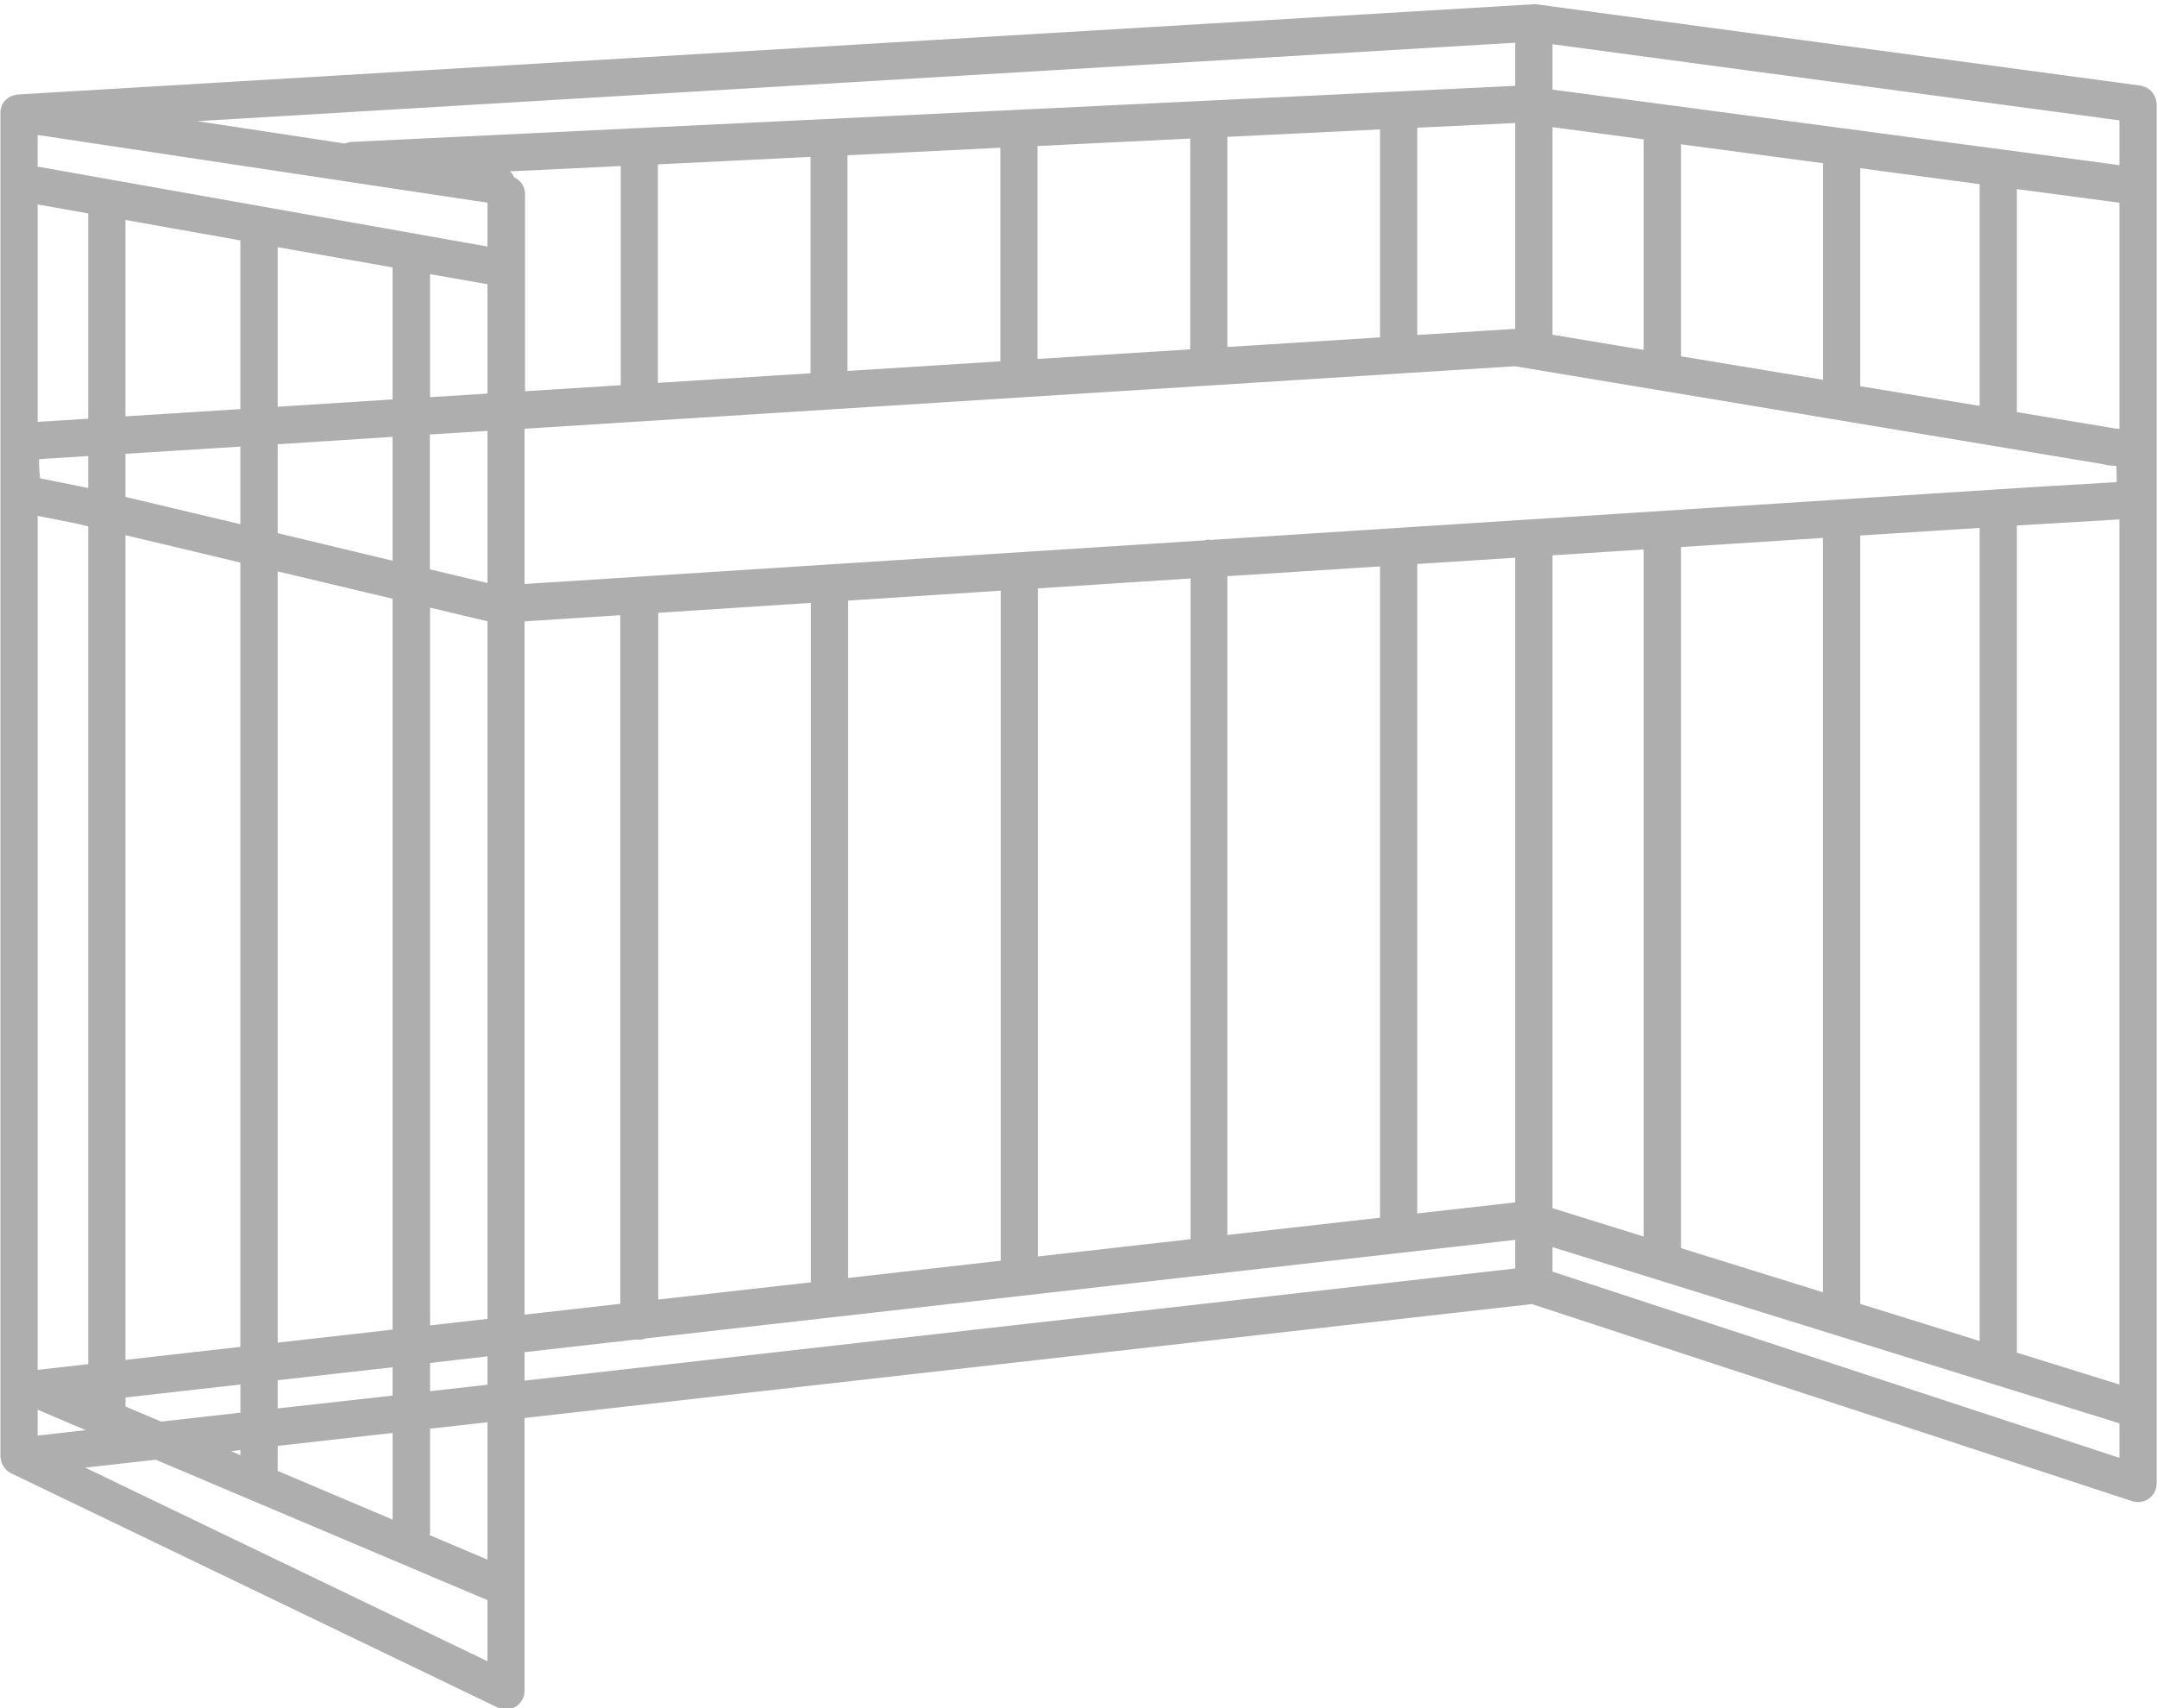 <?xml version="1.0" encoding="UTF-8"?>
<svg xmlns="http://www.w3.org/2000/svg" id="Capa_1" data-name="Capa 1" viewBox="0 0 500 396">
  <defs>
    <style>.cls-1{fill:#aeaeae;}</style>
  </defs>
  <title>productos evolutivos</title>
  <path id="evolutivos" class="cls-1" d="M499.82,23.53a3.29,3.29,0,0,0-.17-.8,5.66,5.66,0,0,0-.82-1.42,4.52,4.52,0,0,0-.61-.55,4.45,4.45,0,0,0-.68-.45,5.23,5.23,0,0,0-.81-.3,2.49,2.49,0,0,0-.55-.16L356.13,1a3.91,3.91,0,0,0-.83,0L4.14,21.91a4.77,4.77,0,0,0-1,.22,2.4,2.4,0,0,0-.5.15,3.87,3.87,0,0,0-1,.65l-.34.25a4.55,4.55,0,0,0-.9,1.35l-.15.54A3.2,3.2,0,0,0,.1,26l0,.07V337.67a1.64,1.64,0,0,0,.09.53,4.11,4.11,0,0,0,.24,1.07,3.93,3.93,0,0,0,.34.6,3.07,3.07,0,0,0,.49.68l.27.33a2.34,2.34,0,0,0,.51.34,2.81,2.81,0,0,0,.5.34L115.4,395.91a4.32,4.32,0,0,0,6.19-3.89V328.76l233.52-26.41,139.15,45.7a4.43,4.43,0,0,0,3.88-.61,4.35,4.35,0,0,0,1.78-3.5V24.13A2,2,0,0,0,499.82,23.53ZM359.88,77.61V29.48L381,32.3V81.13Zm29.78,5V33.45l32.93,4.39c0,.14,0,.27,0,.4V88.06Zm41.55,6.93V39l27.68,3.69V94.11Zm60.08,30.89V321l-23.77-7.39V121.83ZM284.5,286.33V133.59l35.39-2.27v151ZM45.7,28.09,351.24,9.9v10l-269.71,13a4,4,0,0,0-1.52.39Zm305.54.43V76.25h-.13l-22.59,1.42V29.61ZM319.89,30V78.22L284.5,80.45V31.73Zm-44,2.12V81l-35.39,2.22V33.86Zm-44,2.13V83.77L196.45,86V36Zm-44,2.12V86.54l-35.39,2.23V38.11Zm-44,2.13V89.31l-22.19,1.4V45a4.26,4.26,0,0,0-2.49-3.87,4.29,4.29,0,0,0-1-1.4Zm132.08,95.61V287.31l-35.39,4V136.42Zm-44,2.83V292.3l-35.38,4V139.25Zm-44,2.83V297.3l-35.39,4V142.08ZM121.59,313.5l25.95-2.95a4,4,0,0,0,2.17-.24l201.53-22.85v6.64l-229.65,26ZM279.34,125.27,121.59,135.4v-36L351.15,84.91l136.6,22.75a4.62,4.62,0,0,0,1,.22l1.85.16.07,3.74-18.78,1.11L280.67,125.18l-.49-.07A2.13,2.13,0,0,0,279.34,125.27ZM121.59,304.8V144.06l22.19-1.43V302.29ZM467.52,95.55V43.84L491.29,47V99.43l-1.09-.1Zm22.51,5ZM113,47V57.16L9.08,38.69l-.36,0v-7.4ZM8.72,317.6v-198l9.06,1.8,2.68.64V316.27ZM20.46,105.73v7.42L9.29,110.9a36,36,0,0,1-.23-4.45ZM8.72,97.81V47.4l11.74,2.09V97.07Zm55.65-3.5v-37L91,62v30.6Zm0,29.3V103L91,101.28V130Zm0,187.68V132.48L91,138.82V308.27Zm0,15.25V320L91,317v6.57Zm0,14.49v-5.8l26.64-3v20.09Zm-8.64-4.82v1.17l-2.17-.92Zm0-8.69L37.36,329.6l-8.27-3.5V324l26.64-3ZM36.08,338.43,113,371v14.16L19.77,340.28Zm-7-23.14V124.08l26.64,6.35V312.27Zm0-200.08v-10l26.64-1.67v18Zm0-18.68V51l26.64,4.74V94.85ZM19.87,331.58,8.72,332.84v-6ZM113,329.74V361.6l-13.44-5.69a3.76,3.76,0,0,0,.13-1V331.24Zm0-15.27v6.58l-13.31,1.5V316Zm0-170.42V305.78l-13.31,1.51V140.88Zm0-44.15v35.27L99.64,132V100.74Zm0-34V91.25l-13.31.84V63.56ZM351.24,129.3V278.77l-22.72,2.57V130.76ZM491.29,330V338L359.88,294.83v-5.68ZM359.88,280.11V128.75L381,127.39v159.3Zm29.78,9.27V126.83l32.91-2.11V299.61Zm41.55,12.92V124.16l27.68-1.77V310.91ZM491.29,27.91V38.29L359.88,20.77V10.26Z"></path>
</svg>
